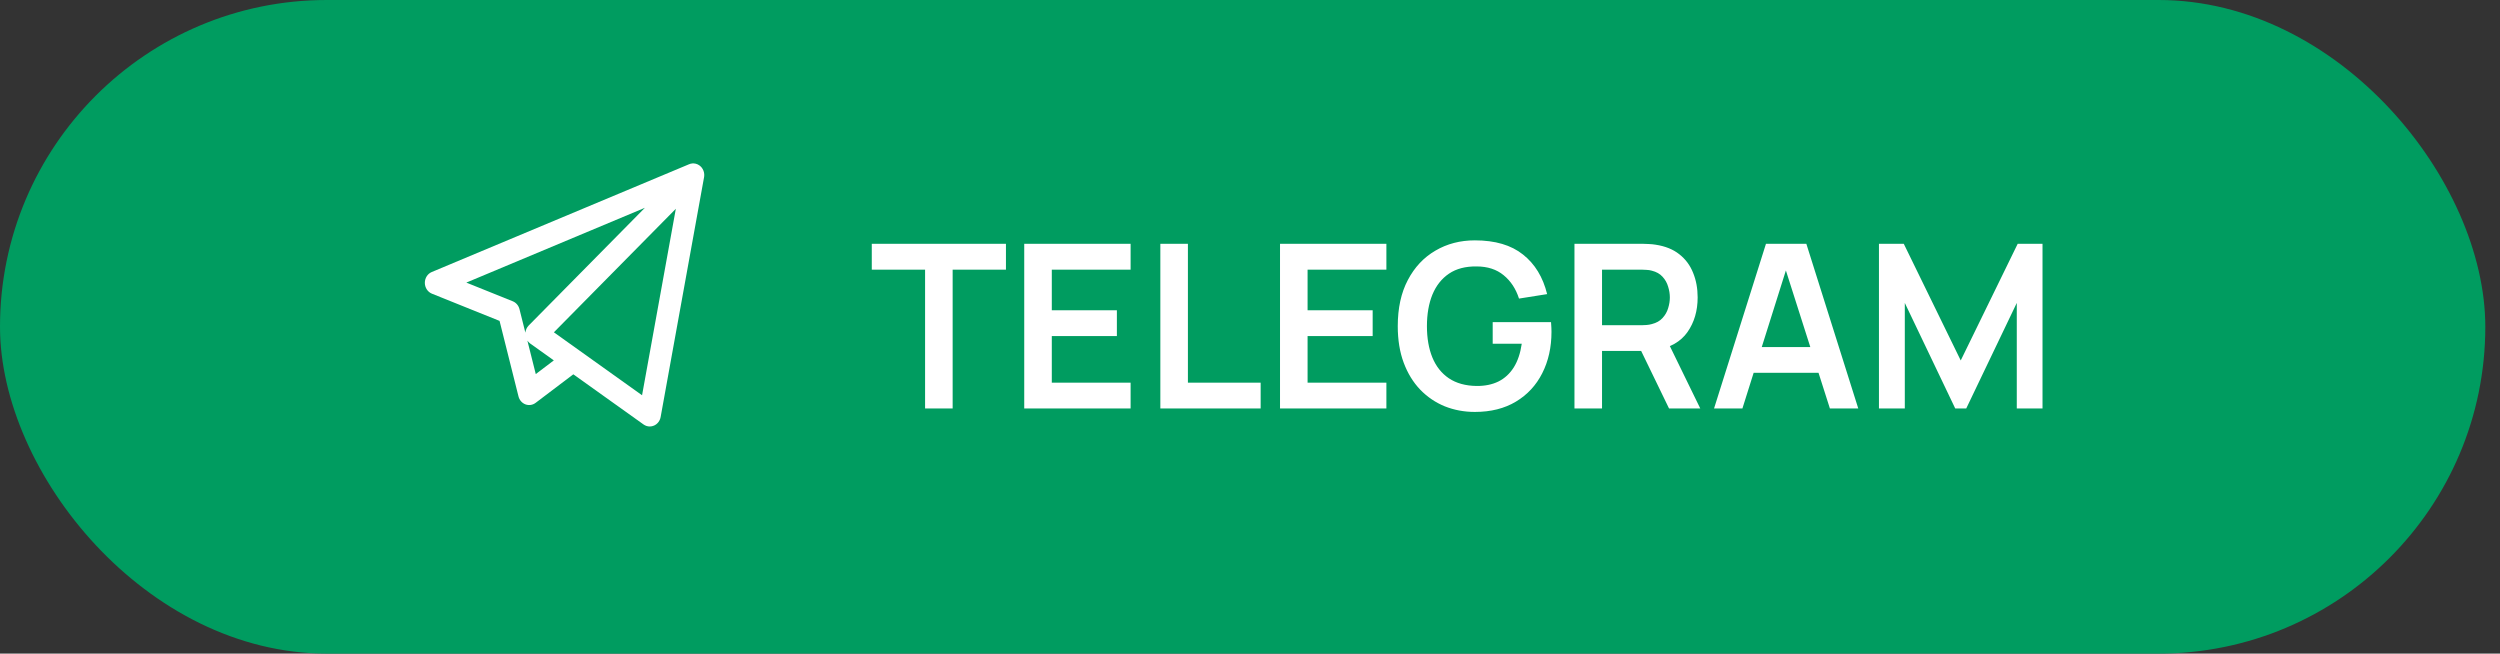 <?xml version="1.0" encoding="UTF-8"?> <svg xmlns="http://www.w3.org/2000/svg" width="153" height="40" viewBox="0 0 153 40" fill="none"><rect x="0" y="0" width="153" height="40" fill="#333333" stroke="none"/><rect width="152.101" height="40" rx="20" fill="#009C60"></rect><path d="M39.767 26.101C39.633 26.101 39.5 26.059 39.386 25.978L35.087 22.908L32.781 24.654C32.6 24.791 32.367 24.826 32.157 24.747C31.947 24.668 31.787 24.485 31.731 24.258L30.573 19.639L26.435 17.974C26.175 17.869 26.002 17.606 26 17.313C25.998 17.019 26.167 16.754 26.427 16.646L42.159 10.057C42.23 10.025 42.306 10.006 42.382 10.001C42.409 10 42.437 10 42.464 10.001C42.622 10.011 42.776 10.079 42.898 10.204C42.91 10.216 42.922 10.23 42.933 10.243C43.033 10.364 43.089 10.511 43.099 10.66C43.101 10.698 43.101 10.736 43.098 10.774C43.096 10.801 43.092 10.829 43.087 10.855L40.431 25.521C40.389 25.757 40.236 25.954 40.026 26.046C39.942 26.083 39.854 26.101 39.767 26.101ZM35.464 21.455L39.294 24.19L41.361 12.778L33.898 20.337L35.446 21.442C35.452 21.447 35.458 21.451 35.464 21.455ZM32.276 20.847L32.789 22.893L33.894 22.056L32.447 21.023C32.38 20.975 32.322 20.915 32.276 20.847ZM28.539 17.295L31.38 18.438C31.584 18.52 31.738 18.7 31.793 18.922L32.153 20.359C32.17 20.193 32.241 20.037 32.357 19.92L39.468 12.717L28.539 17.295Z" fill="white"></path><path d="M56.615 25V16.502H53.353V14.92H61.564V16.502H58.302V25H56.615ZM62.683 25V14.92H69.193V16.502H64.37V18.987H68.353V20.569H64.37V23.418H69.193V25H62.683ZM71.013 25V14.92H72.7V23.418H77.152V25H71.013ZM78.337 25V14.92H84.847V16.502H80.024V18.987H84.007V20.569H80.024V23.418H84.847V25H78.337ZM90.261 25.21C89.608 25.21 88.994 25.096 88.42 24.867C87.851 24.634 87.349 24.293 86.915 23.845C86.486 23.397 86.15 22.849 85.907 22.2C85.664 21.547 85.543 20.8 85.543 19.96C85.543 18.859 85.748 17.918 86.159 17.139C86.57 16.355 87.132 15.755 87.846 15.34C88.56 14.92 89.365 14.71 90.261 14.71C91.502 14.71 92.485 14.999 93.208 15.578C93.936 16.152 94.428 16.959 94.685 18L92.963 18.273C92.772 17.676 92.459 17.2 92.025 16.845C91.591 16.486 91.038 16.306 90.366 16.306C89.689 16.297 89.127 16.444 88.679 16.747C88.231 17.05 87.893 17.477 87.664 18.028C87.44 18.579 87.328 19.223 87.328 19.96C87.328 20.697 87.44 21.339 87.664 21.885C87.888 22.426 88.224 22.849 88.672 23.152C89.125 23.455 89.689 23.612 90.366 23.621C90.875 23.626 91.32 23.535 91.703 23.348C92.086 23.157 92.398 22.87 92.641 22.487C92.884 22.1 93.047 21.617 93.131 21.038H91.353V19.715H94.923C94.932 19.79 94.939 19.899 94.944 20.044C94.949 20.189 94.951 20.275 94.951 20.303C94.951 21.255 94.762 22.102 94.384 22.844C94.011 23.581 93.474 24.16 92.774 24.58C92.074 25 91.236 25.21 90.261 25.21ZM96.357 25V14.92H100.522C100.62 14.92 100.746 14.925 100.9 14.934C101.054 14.939 101.196 14.953 101.327 14.976C101.91 15.065 102.391 15.258 102.769 15.557C103.152 15.856 103.434 16.234 103.616 16.691C103.803 17.144 103.896 17.648 103.896 18.203C103.896 19.024 103.688 19.731 103.273 20.324C102.858 20.912 102.221 21.276 101.362 21.416L100.641 21.479H98.044V25H96.357ZM102.146 25L100.158 20.898L101.873 20.52L104.057 25H102.146ZM98.044 19.904H100.452C100.545 19.904 100.65 19.899 100.767 19.89C100.884 19.881 100.991 19.862 101.089 19.834C101.369 19.764 101.588 19.64 101.747 19.463C101.91 19.286 102.025 19.085 102.09 18.861C102.16 18.637 102.195 18.418 102.195 18.203C102.195 17.988 102.16 17.769 102.09 17.545C102.025 17.316 101.91 17.113 101.747 16.936C101.588 16.759 101.369 16.635 101.089 16.565C100.991 16.537 100.884 16.521 100.767 16.516C100.65 16.507 100.545 16.502 100.452 16.502H98.044V19.904ZM104.899 25L108.077 14.92H110.548L113.726 25H111.99L109.106 15.956H109.484L106.635 25H104.899ZM106.67 22.816V21.241H111.962V22.816H106.67ZM114.992 25V14.92H116.511L119.997 22.06L123.483 14.92H125.002V25H123.427V18.539L120.333 25H119.661L116.574 18.539V25H114.992Z" fill="white"></path></svg> 